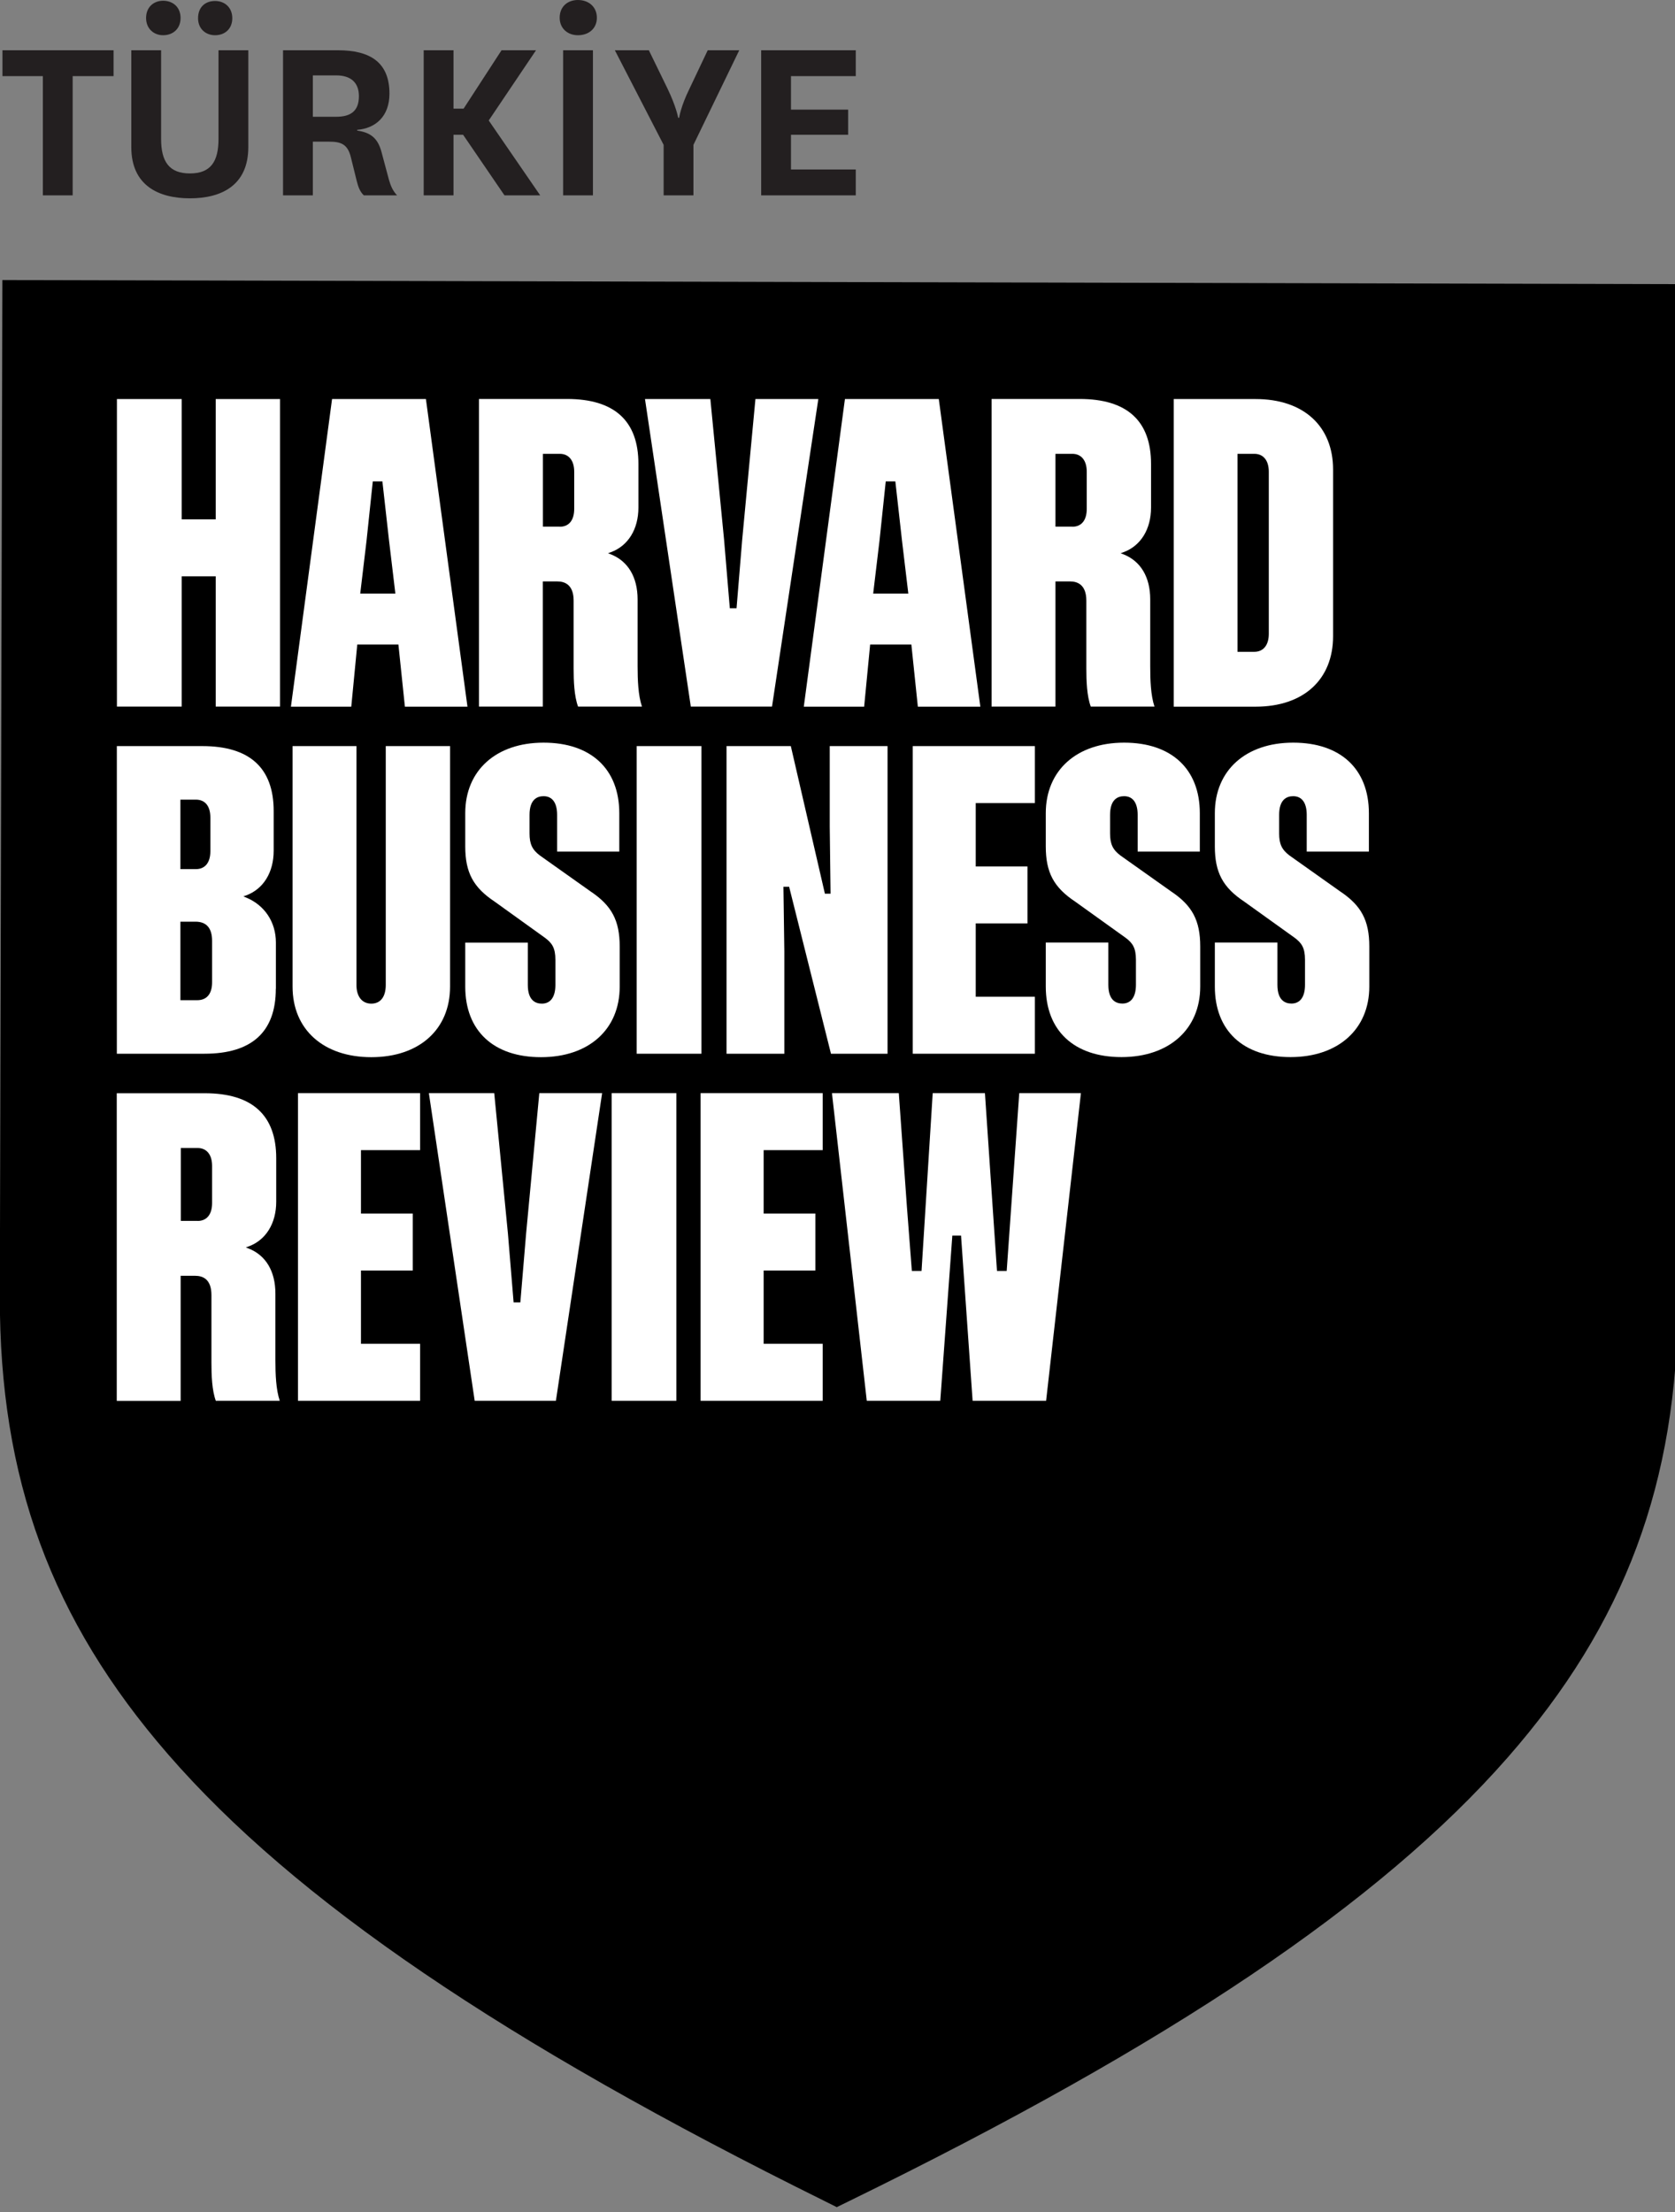 <?xml version="1.0" encoding="UTF-8"?>
<svg id="Layer_1" xmlns="http://www.w3.org/2000/svg" version="1.1" viewBox="0 0 203.99 269.35">
  <rect x="0" y="0" width="203.99" height="269.35" fill="#808080" stroke="none"/>
  <!-- Generator: Adobe Illustrator 29.3.1, SVG Export Plug-In . SVG Version: 2.1.0 Build 151)  -->
  <defs>
    <style>
      .st0 {
        fill: #231f20;
      }

      .st1 {
        fill: #fff;
      }
    </style>
  </defs>
  <path d="M6.73,40.58l-.29,117.28c-.05,20.53,5.78,36.42,18.9,51.53,14.66,16.87,39.01,33.47,76.56,52.16,37.64-18.51,62.08-34.98,76.82-51.78,13.2-15.05,19.1-30.91,19.15-51.44l.29-117.28-191.44-.47Z"/>
  <path d="M101.89,268.75l-1.42-.71c-39.16-19.37-64.58-36.66-80-54.42C6.25,197.25-.07,180.05-.02,157.84L.29,34.1l204.36.5-.3,123.74c-.05,22.2-6.46,39.38-20.76,55.69-15.51,17.68-41.01,34.85-80.26,54.03l-1.43.7Z"/>
  <g>
    <path class="st1" d="M21.97,121.79v-9.56h1.84c1.34,0,2.02.79,2.02,2.34v5.04c0,1.4-.64,2.18-1.81,2.18h-2.05ZM21.97,97.37h1.89c1.12,0,1.76.79,1.76,2.18v4.1c0,1.38-.64,2.18-1.76,2.18h-1.89v-8.46ZM33.6,120.4v-5.62c0-2.5-1.36-4.56-3.65-5.5l-.31-.13.31-.11c2.12-.77,3.38-2.8,3.38-5.45v-4.83c0-5.25-2.92-7.91-8.69-7.91h-10.41v37.46h10.67c5.77,0,8.69-2.66,8.69-7.91"/>
    <path class="st1" d="M54.81,90.85h-7.83v29.08c0,1.45-.64,2.28-1.76,2.28s-1.81-.85-1.81-2.28v-29.08h-7.78v29.29c0,5.22,3.76,8.59,9.59,8.59s9.59-3.37,9.59-8.59v-29.29Z"/>
    <path class="st1" d="M65.88,128.73c5.82,0,9.59-3.37,9.59-8.59v-4.89c0-3.16-.97-4.99-3.57-6.72l-6.15-4.36c-.93-.7-1.26-1.4-1.26-2.68v-2.26c0-1.89.93-2.28,1.71-2.28,1.07,0,1.65.81,1.65,2.28v4.46h7.57v-4.67c0-5.38-3.45-8.59-9.22-8.59s-9.54,3.37-9.54,8.59v4.04c0,3.17.97,4.99,3.57,6.72l6.15,4.42c.84.63,1.26,1.21,1.26,2.68v3.05c0,1.47-.59,2.28-1.65,2.28-.78,0-1.71-.4-1.71-2.28v-5.15h-7.62v5.36c0,5.38,3.45,8.59,9.22,8.59"/>
    <rect class="st1" x="77.54" y="90.85" width="7.88" height="37.46"/>
    <polygon class="st1" points="96.13 108.08 101.2 128.31 108.09 128.31 108.09 90.85 101.05 90.85 101.05 100.65 101.15 108.82 100.46 108.82 96.31 90.85 88.48 90.85 88.48 128.31 95.52 128.31 95.52 115.83 95.41 107.98 96.11 107.98 96.13 108.08"/>
    <polygon class="st1" points="126.03 97.79 126.03 90.85 111.16 90.85 111.16 128.31 126.03 128.31 126.03 121.37 118.83 121.37 118.83 112.44 125.13 112.44 125.13 105.51 118.83 105.51 118.83 97.79 126.03 97.79"/>
    <path class="st1" d="M146.17,115.25c0-3.17-.97-4.99-3.57-6.72l-6.15-4.36c-.93-.7-1.26-1.4-1.26-2.68v-2.26c0-1.89.93-2.28,1.71-2.28,1.07,0,1.65.81,1.65,2.28v4.46h7.57v-4.67c0-5.38-3.45-8.59-9.22-8.59s-9.54,3.37-9.54,8.59v4.04c0,3.17.97,4.99,3.57,6.72l6.15,4.41c.84.63,1.26,1.21,1.26,2.68v3.05c0,1.47-.59,2.28-1.65,2.28-.78,0-1.71-.4-1.71-2.28v-5.15h-7.62v5.36c0,5.38,3.45,8.59,9.22,8.59s9.59-3.37,9.59-8.59v-4.88Z"/>
    <path class="st1" d="M166.76,115.25c0-3.17-.97-4.99-3.57-6.72l-6.15-4.36c-.93-.7-1.26-1.4-1.26-2.68v-2.26c0-1.89.93-2.28,1.71-2.28,1.07,0,1.65.81,1.65,2.28v4.46h7.57v-4.67c0-5.38-3.45-8.59-9.22-8.59s-9.54,3.37-9.54,8.59v4.04c0,3.17.97,4.99,3.57,6.72l6.15,4.41c.84.63,1.26,1.21,1.26,2.68v3.05c0,1.47-.59,2.28-1.65,2.28-.78,0-1.71-.4-1.71-2.28v-5.15h-7.62v5.36c0,5.38,3.45,8.59,9.22,8.59s9.59-3.37,9.59-8.59v-4.88Z"/>
    <polygon class="st1" points="34.1 86.04 34.1 48.59 26.27 48.59 26.27 63.24 22.13 63.24 22.13 48.59 14.24 48.59 14.24 86.04 22.13 86.04 22.13 70.18 26.27 70.18 26.27 86.04 34.1 86.04"/>
    <path class="st1" d="M44.64,65.83l.76-7.21h1.17l.81,7.21.77,6.45h-4.28l.77-6.45ZM48.52,78.48l.79,7.57h7.62l-5.06-37.46h-11.43l-5.01,37.46h7.35l.73-7.57h5.01Z"/>
    <path class="st1" d="M68.17,64.13h-2.05v-8.87h2.05c1.1,0,1.76.81,1.76,2.18v4.52c0,1.39-.64,2.18-1.76,2.18M70.42,86.04h7.76c-.46-1.37-.53-3.24-.53-4.91v-8.14c0-2.72-1.17-4.67-3.28-5.5l-.32-.12.32-.12c2.12-.77,3.38-2.8,3.38-5.45v-5.31c0-5.25-2.93-7.91-8.7-7.91h-10.72v37.46h7.78v-15.24h1.78c.9,0,1.97.41,1.97,2.34v8.25c0,1.49.06,3.36.54,4.65"/>
    <polygon class="st1" points="92 48.59 90.39 65.7 89.7 74.06 88.88 74.06 88.18 65.7 86.51 48.59 78.55 48.59 84.13 86.04 94.02 86.04 99.66 48.59 92 48.59"/>
    <path class="st1" d="M130.59,64.13h-2.05v-8.87h2.05c1.1,0,1.76.81,1.76,2.18v4.52c0,1.39-.64,2.18-1.76,2.18M132.84,86.04h7.76c-.46-1.37-.52-3.24-.52-4.91v-8.14c0-2.72-1.16-4.67-3.28-5.5l-.32-.12.32-.12c2.12-.77,3.38-2.8,3.38-5.45v-5.31c0-5.25-2.93-7.91-8.7-7.91h-10.72v37.46h7.78v-15.24h1.79c.9,0,1.97.41,1.97,2.34v8.25c0,1.49.06,3.36.54,4.65"/>
    <path class="st1" d="M154.52,77.19c0,1.36-.66,2.18-1.76,2.18h-2.05v-24.11h2.05c1.1,0,1.76.81,1.76,2.18v19.75ZM162.35,57.18c0-5.3-3.61-8.59-9.43-8.59h-9.98v37.46h9.98c5.82,0,9.43-3.29,9.43-8.59v-20.28Z"/>
    <path class="st1" d="M107.11,65.83l.76-7.21h1.17l.81,7.21.77,6.45h-4.28l.77-6.45ZM110.99,78.48l.79,7.57h7.61l-5.06-37.46h-11.43l-5.01,37.46h7.35l.73-7.57h5.01Z"/>
    <path class="st1" d="M24.07,148.66h-2.05v-8.87h2.05c1.1,0,1.76.81,1.76,2.18v4.52c0,1.38-.64,2.18-1.76,2.18M26.31,170.57h7.76c-.46-1.37-.53-3.24-.53-4.91v-8.14c0-2.72-1.16-4.67-3.28-5.5l-.32-.12.32-.12c2.12-.77,3.38-2.81,3.38-5.45v-5.3c0-5.25-2.93-7.91-8.7-7.91h-10.72v37.46h7.78v-15.23h1.78c.9,0,1.97.4,1.97,2.34v8.25c0,1.5.06,3.36.54,4.65"/>
    <polygon class="st1" points="51.16 140.05 51.16 133.11 36.29 133.11 36.29 170.57 51.16 170.57 51.16 163.63 43.96 163.63 43.96 154.71 50.27 154.71 50.27 147.77 43.96 147.77 43.96 140.05 51.16 140.05"/>
    <rect class="st1" x="74.49" y="133.11" width="7.88" height="37.46"/>
    <polygon class="st1" points="100.19 140.05 100.19 133.11 85.32 133.11 85.32 170.57 100.19 170.57 100.19 163.63 93 163.63 93 154.71 99.3 154.71 99.3 147.77 93 147.77 93 140.05 100.19 140.05"/>
    <polygon class="st1" points="124.13 133.11 122.6 154.76 121.42 154.76 121.41 154.64 119.95 133.11 113.59 133.11 112.23 154.76 111.05 154.76 110.45 146.97 109.46 133.11 101.32 133.11 105.56 170.57 114.51 170.57 115.98 150.45 117.04 150.45 118.45 170.57 127.4 170.57 131.64 133.11 124.13 133.11"/>
    <polygon class="st1" points="65.68 133.11 64.07 150.23 63.37 158.59 62.55 158.59 61.86 150.23 60.19 133.11 52.23 133.11 57.81 170.57 67.7 170.57 73.33 133.11 65.68 133.11"/>
  </g>
  <path class="st0" d="M104.22,20.64h-7.89v-4.23h6.96v-3.06h-6.96v-4.08h7.89v-3.15h-11.52v17.67h11.52v-3.15ZM79.02,6.12h-4.14l5.94,11.52v6.15h3.63v-6.15l5.58-11.52h-3.84l-2.22,4.68c-1.08,2.19-1.26,3.54-1.26,3.54h-.12s-.21-1.29-1.29-3.54l-2.28-4.68ZM68.16,2.16c0,1.32.99,2.13,2.22,2.13,1.32,0,2.31-.81,2.31-2.13S71.7,0,70.38,0c-1.23,0-2.22.78-2.22,2.16M68.58,23.79h3.63V6.12h-3.63v17.67ZM65.79,23.79l-6.27-9.12,5.76-8.55h-4.2l-4.62,7.11h-1.23v-7.11h-3.63v17.67h3.63v-7.38h1.17l5.04,7.38h4.35ZM38.1,9.18h2.85c1.83,0,2.76.93,2.76,2.52,0,1.8-.96,2.52-2.79,2.52h-2.82v-5.04ZM48.36,23.79c-.54-.57-.78-1.17-.99-1.89l-.9-3.36c-.45-1.71-1.32-2.4-2.97-2.64v-.09c2.25-.18,3.93-1.65,3.93-4.41,0-3.75-2.28-5.28-6.27-5.28h-6.69v17.67h3.63v-6.54h1.95c1.5,0,2.31.3,2.7,1.98l.69,2.79c.18.72.39,1.32.87,1.77h4.05ZM24.12,2.22c0,1.29.93,2.07,2.07,2.07,1.2,0,2.1-.78,2.1-2.07S27.39.12,26.19.12s-2.07.75-2.07,2.1M17.79,2.19c0,1.32.96,2.1,2.07,2.1,1.2,0,2.13-.78,2.13-2.1S21.06.09,19.86.09c-1.11,0-2.07.75-2.07,2.1M26.61,6.12v10.8c0,2.73-.93,4.2-3.48,4.2s-3.51-1.47-3.51-4.2V6.12h-3.63v11.79c0,4.71,3.36,6.24,7.14,6.24s7.11-1.53,7.11-6.24V6.12h-3.63ZM8.85,23.79v-14.52h4.98v-3.15H.3v3.15h4.92v14.52h3.63Z"/>
</svg>